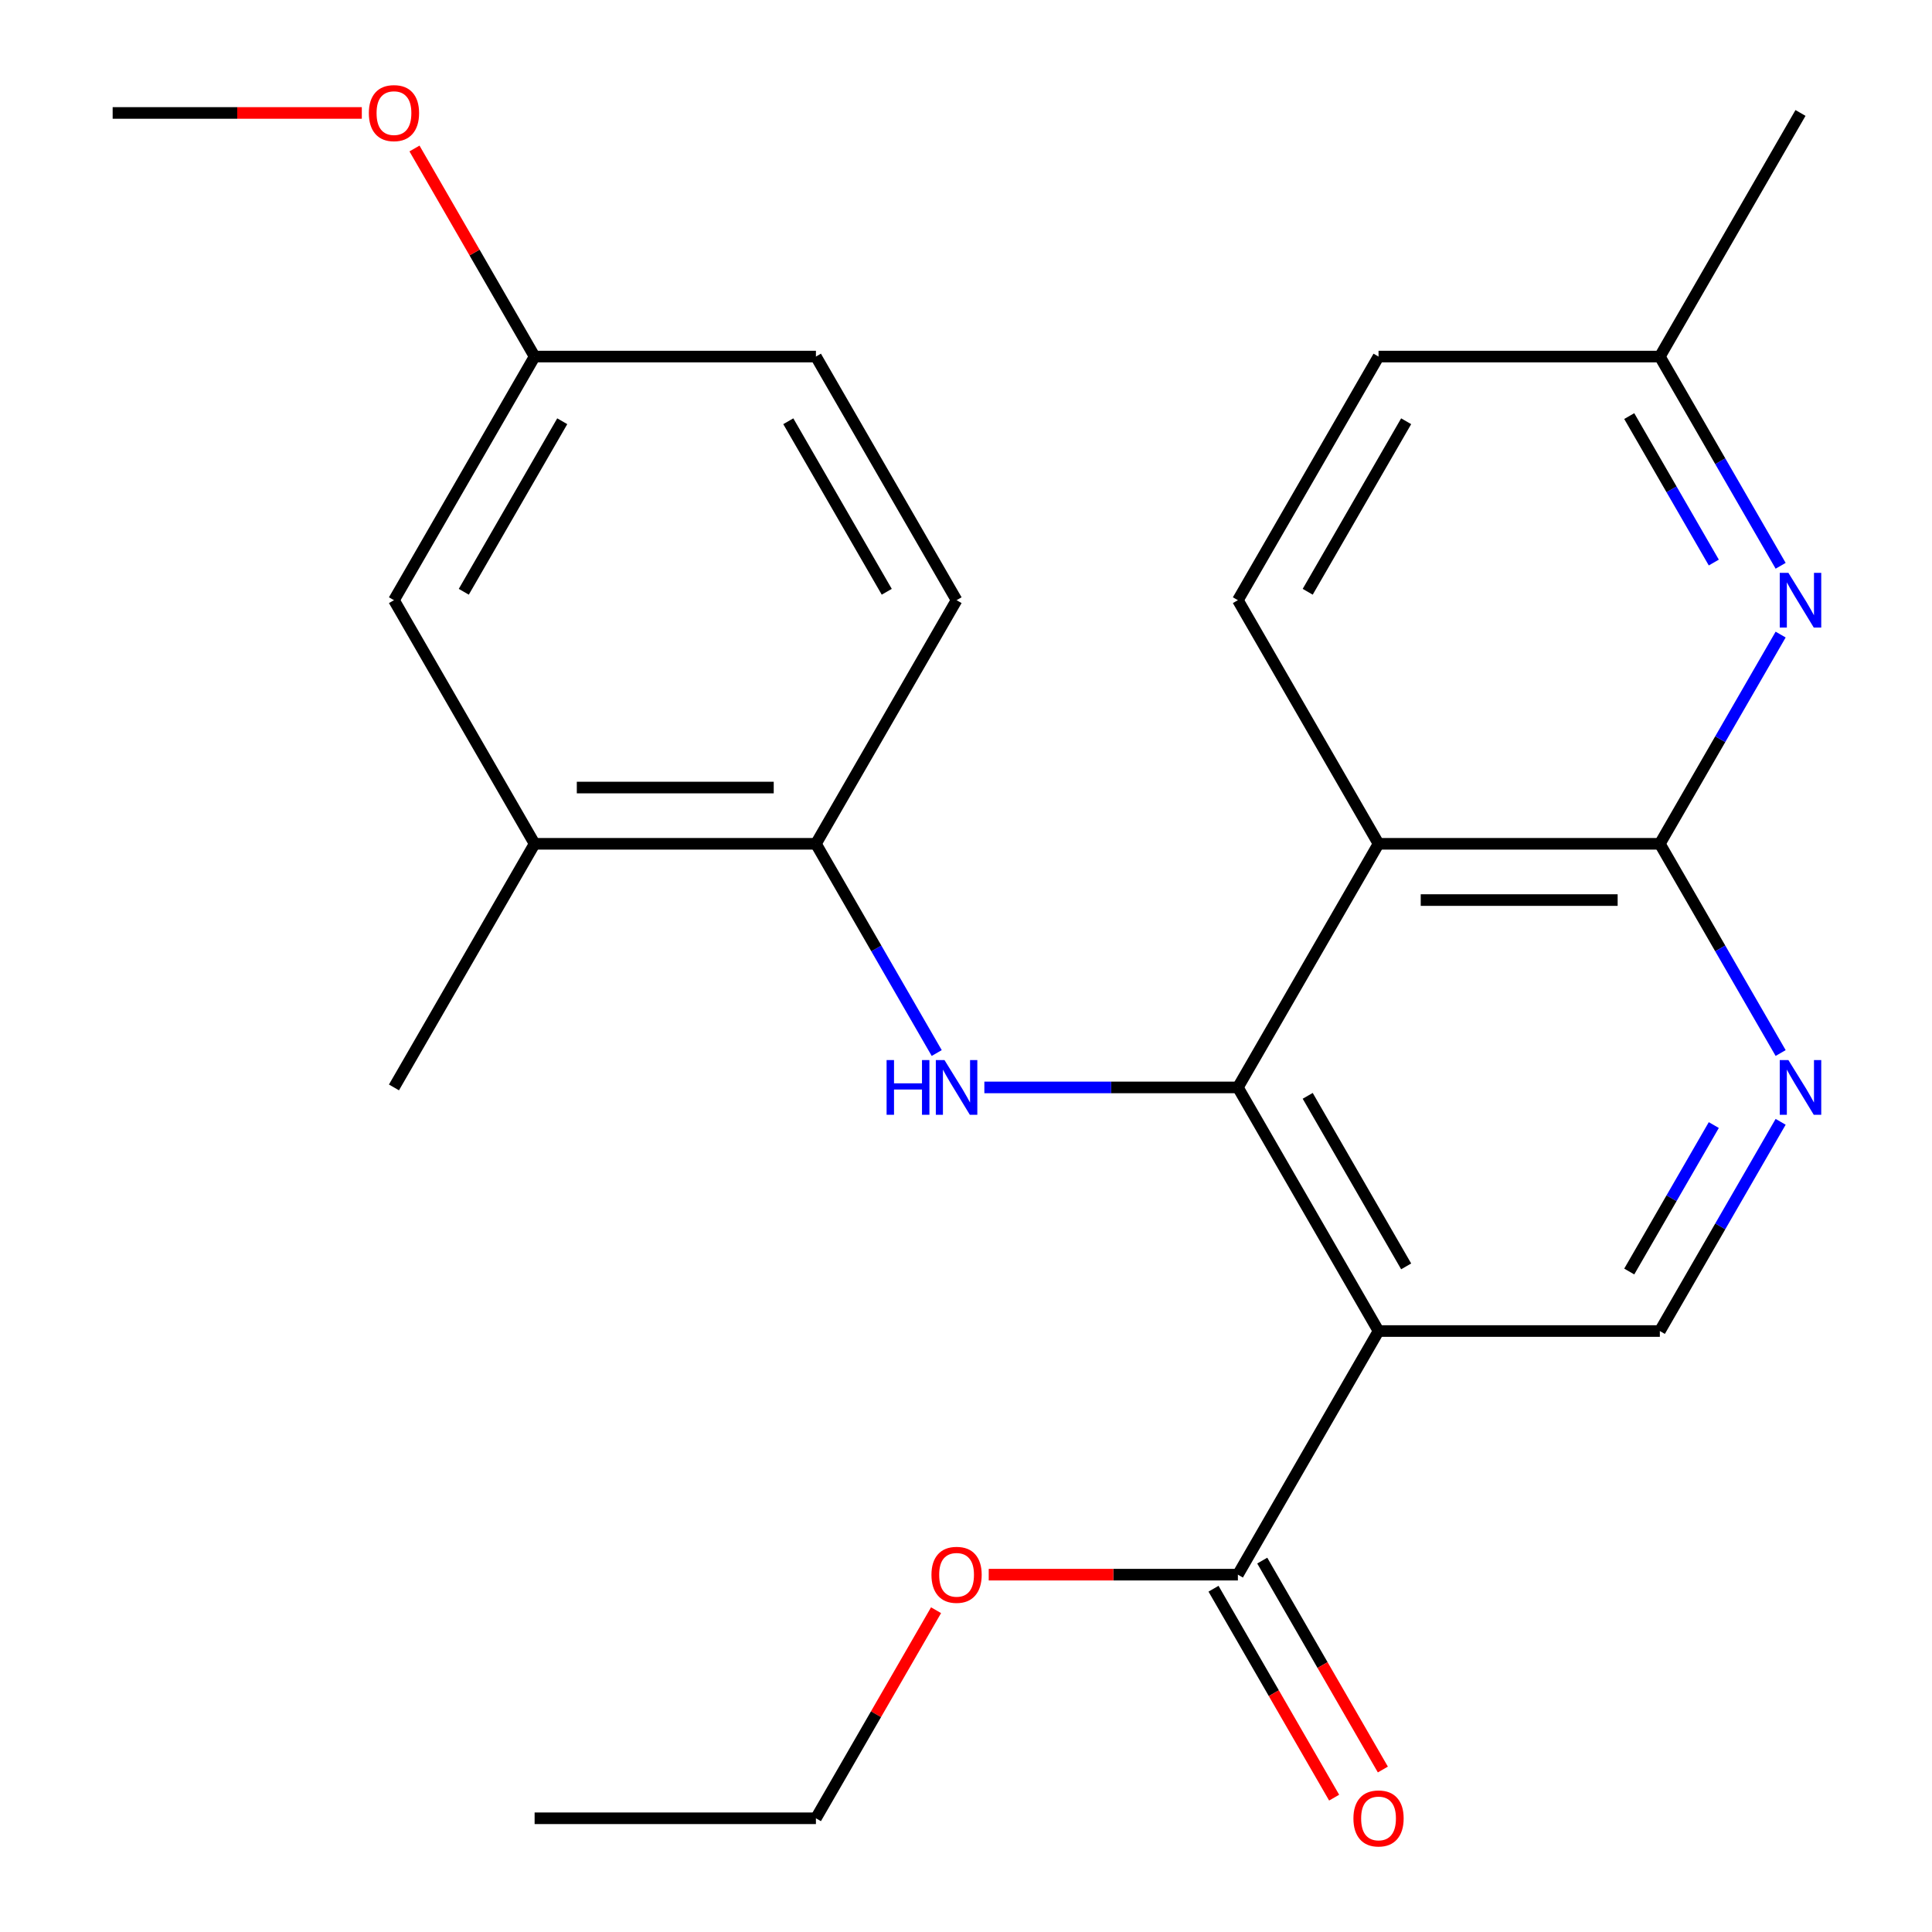 <?xml version='1.0' encoding='iso-8859-1'?>
<svg version='1.1' baseProfile='full'
              xmlns='http://www.w3.org/2000/svg'
                      xmlns:rdkit='http://www.rdkit.org/xml'
                      xmlns:xlink='http://www.w3.org/1999/xlink'
                  xml:space='preserve'
width='1000px' height='1000px' viewBox='0 0 1000 1000'>
<!-- END OF HEADER -->
<rect style='opacity:1.0;fill:#FFFFFF;stroke:none' width='1000' height='1000' x='0' y='0'> </rect>
<path class='bond-0' d='M 640.726,562.848 L 713.528,688.945' style='fill:none;fill-rule:evenodd;stroke:#000000;stroke-width:6px;stroke-linecap:butt;stroke-linejoin:miter;stroke-opacity:1' />
<path class='bond-0' d='M 676.866,567.203 L 727.827,655.47' style='fill:none;fill-rule:evenodd;stroke:#000000;stroke-width:6px;stroke-linecap:butt;stroke-linejoin:miter;stroke-opacity:1' />
<path class='bond-1' d='M 640.726,562.848 L 713.528,436.752' style='fill:none;fill-rule:evenodd;stroke:#000000;stroke-width:6px;stroke-linecap:butt;stroke-linejoin:miter;stroke-opacity:1' />
<path class='bond-3' d='M 640.726,562.848 L 575.114,562.848' style='fill:none;fill-rule:evenodd;stroke:#000000;stroke-width:6px;stroke-linecap:butt;stroke-linejoin:miter;stroke-opacity:1' />
<path class='bond-3' d='M 575.114,562.848 L 509.502,562.848' style='fill:none;fill-rule:evenodd;stroke:#0000FF;stroke-width:6px;stroke-linecap:butt;stroke-linejoin:miter;stroke-opacity:1' />
<path class='bond-6' d='M 713.528,688.945 L 640.726,815.042' style='fill:none;fill-rule:evenodd;stroke:#000000;stroke-width:6px;stroke-linecap:butt;stroke-linejoin:miter;stroke-opacity:1' />
<path class='bond-7' d='M 713.528,688.945 L 859.132,688.945' style='fill:none;fill-rule:evenodd;stroke:#000000;stroke-width:6px;stroke-linecap:butt;stroke-linejoin:miter;stroke-opacity:1' />
<path class='bond-2' d='M 713.528,436.752 L 859.132,436.752' style='fill:none;fill-rule:evenodd;stroke:#000000;stroke-width:6px;stroke-linecap:butt;stroke-linejoin:miter;stroke-opacity:1' />
<path class='bond-2' d='M 735.368,465.873 L 837.291,465.873' style='fill:none;fill-rule:evenodd;stroke:#000000;stroke-width:6px;stroke-linecap:butt;stroke-linejoin:miter;stroke-opacity:1' />
<path class='bond-9' d='M 713.528,436.752 L 640.726,310.655' style='fill:none;fill-rule:evenodd;stroke:#000000;stroke-width:6px;stroke-linecap:butt;stroke-linejoin:miter;stroke-opacity:1' />
<path class='bond-4' d='M 859.132,436.752 L 890.394,490.9' style='fill:none;fill-rule:evenodd;stroke:#000000;stroke-width:6px;stroke-linecap:butt;stroke-linejoin:miter;stroke-opacity:1' />
<path class='bond-4' d='M 890.394,490.9 L 921.657,545.048' style='fill:none;fill-rule:evenodd;stroke:#0000FF;stroke-width:6px;stroke-linecap:butt;stroke-linejoin:miter;stroke-opacity:1' />
<path class='bond-5' d='M 859.132,436.752 L 890.394,382.604' style='fill:none;fill-rule:evenodd;stroke:#000000;stroke-width:6px;stroke-linecap:butt;stroke-linejoin:miter;stroke-opacity:1' />
<path class='bond-5' d='M 890.394,382.604 L 921.657,328.455' style='fill:none;fill-rule:evenodd;stroke:#0000FF;stroke-width:6px;stroke-linecap:butt;stroke-linejoin:miter;stroke-opacity:1' />
<path class='bond-8' d='M 484.845,545.048 L 453.583,490.9' style='fill:none;fill-rule:evenodd;stroke:#0000FF;stroke-width:6px;stroke-linecap:butt;stroke-linejoin:miter;stroke-opacity:1' />
<path class='bond-8' d='M 453.583,490.9 L 422.32,436.752' style='fill:none;fill-rule:evenodd;stroke:#000000;stroke-width:6px;stroke-linecap:butt;stroke-linejoin:miter;stroke-opacity:1' />
<path class='bond-25' d='M 921.657,580.649 L 890.394,634.797' style='fill:none;fill-rule:evenodd;stroke:#0000FF;stroke-width:6px;stroke-linecap:butt;stroke-linejoin:miter;stroke-opacity:1' />
<path class='bond-25' d='M 890.394,634.797 L 859.132,688.945' style='fill:none;fill-rule:evenodd;stroke:#000000;stroke-width:6px;stroke-linecap:butt;stroke-linejoin:miter;stroke-opacity:1' />
<path class='bond-25' d='M 887.059,582.333 L 865.175,620.236' style='fill:none;fill-rule:evenodd;stroke:#0000FF;stroke-width:6px;stroke-linecap:butt;stroke-linejoin:miter;stroke-opacity:1' />
<path class='bond-25' d='M 865.175,620.236 L 843.291,658.14' style='fill:none;fill-rule:evenodd;stroke:#000000;stroke-width:6px;stroke-linecap:butt;stroke-linejoin:miter;stroke-opacity:1' />
<path class='bond-26' d='M 921.657,292.855 L 890.394,238.707' style='fill:none;fill-rule:evenodd;stroke:#0000FF;stroke-width:6px;stroke-linecap:butt;stroke-linejoin:miter;stroke-opacity:1' />
<path class='bond-26' d='M 890.394,238.707 L 859.132,184.559' style='fill:none;fill-rule:evenodd;stroke:#000000;stroke-width:6px;stroke-linecap:butt;stroke-linejoin:miter;stroke-opacity:1' />
<path class='bond-26' d='M 887.059,291.171 L 865.175,253.267' style='fill:none;fill-rule:evenodd;stroke:#0000FF;stroke-width:6px;stroke-linecap:butt;stroke-linejoin:miter;stroke-opacity:1' />
<path class='bond-26' d='M 865.175,253.267 L 843.291,215.364' style='fill:none;fill-rule:evenodd;stroke:#000000;stroke-width:6px;stroke-linecap:butt;stroke-linejoin:miter;stroke-opacity:1' />
<path class='bond-11' d='M 628.116,822.322 L 659.333,876.39' style='fill:none;fill-rule:evenodd;stroke:#000000;stroke-width:6px;stroke-linecap:butt;stroke-linejoin:miter;stroke-opacity:1' />
<path class='bond-11' d='M 659.333,876.39 L 690.549,930.458' style='fill:none;fill-rule:evenodd;stroke:#FF0000;stroke-width:6px;stroke-linecap:butt;stroke-linejoin:miter;stroke-opacity:1' />
<path class='bond-11' d='M 653.336,807.761 L 684.552,861.83' style='fill:none;fill-rule:evenodd;stroke:#000000;stroke-width:6px;stroke-linecap:butt;stroke-linejoin:miter;stroke-opacity:1' />
<path class='bond-11' d='M 684.552,861.83 L 715.768,915.898' style='fill:none;fill-rule:evenodd;stroke:#FF0000;stroke-width:6px;stroke-linecap:butt;stroke-linejoin:miter;stroke-opacity:1' />
<path class='bond-17' d='M 640.726,815.042 L 576.244,815.042' style='fill:none;fill-rule:evenodd;stroke:#000000;stroke-width:6px;stroke-linecap:butt;stroke-linejoin:miter;stroke-opacity:1' />
<path class='bond-17' d='M 576.244,815.042 L 511.762,815.042' style='fill:none;fill-rule:evenodd;stroke:#FF0000;stroke-width:6px;stroke-linecap:butt;stroke-linejoin:miter;stroke-opacity:1' />
<path class='bond-10' d='M 422.32,436.752 L 276.716,436.752' style='fill:none;fill-rule:evenodd;stroke:#000000;stroke-width:6px;stroke-linecap:butt;stroke-linejoin:miter;stroke-opacity:1' />
<path class='bond-10' d='M 400.48,407.631 L 298.557,407.631' style='fill:none;fill-rule:evenodd;stroke:#000000;stroke-width:6px;stroke-linecap:butt;stroke-linejoin:miter;stroke-opacity:1' />
<path class='bond-13' d='M 422.32,436.752 L 495.122,310.655' style='fill:none;fill-rule:evenodd;stroke:#000000;stroke-width:6px;stroke-linecap:butt;stroke-linejoin:miter;stroke-opacity:1' />
<path class='bond-16' d='M 640.726,310.655 L 713.528,184.559' style='fill:none;fill-rule:evenodd;stroke:#000000;stroke-width:6px;stroke-linecap:butt;stroke-linejoin:miter;stroke-opacity:1' />
<path class='bond-16' d='M 676.866,306.301 L 727.827,218.034' style='fill:none;fill-rule:evenodd;stroke:#000000;stroke-width:6px;stroke-linecap:butt;stroke-linejoin:miter;stroke-opacity:1' />
<path class='bond-12' d='M 276.716,436.752 L 203.915,310.655' style='fill:none;fill-rule:evenodd;stroke:#000000;stroke-width:6px;stroke-linecap:butt;stroke-linejoin:miter;stroke-opacity:1' />
<path class='bond-20' d='M 276.716,436.752 L 203.915,562.848' style='fill:none;fill-rule:evenodd;stroke:#000000;stroke-width:6px;stroke-linecap:butt;stroke-linejoin:miter;stroke-opacity:1' />
<path class='bond-27' d='M 203.915,310.655 L 276.716,184.559' style='fill:none;fill-rule:evenodd;stroke:#000000;stroke-width:6px;stroke-linecap:butt;stroke-linejoin:miter;stroke-opacity:1' />
<path class='bond-27' d='M 240.054,306.301 L 291.015,218.034' style='fill:none;fill-rule:evenodd;stroke:#000000;stroke-width:6px;stroke-linecap:butt;stroke-linejoin:miter;stroke-opacity:1' />
<path class='bond-18' d='M 495.122,310.655 L 422.32,184.559' style='fill:none;fill-rule:evenodd;stroke:#000000;stroke-width:6px;stroke-linecap:butt;stroke-linejoin:miter;stroke-opacity:1' />
<path class='bond-18' d='M 458.983,306.301 L 408.021,218.034' style='fill:none;fill-rule:evenodd;stroke:#000000;stroke-width:6px;stroke-linecap:butt;stroke-linejoin:miter;stroke-opacity:1' />
<path class='bond-14' d='M 859.132,184.559 L 713.528,184.559' style='fill:none;fill-rule:evenodd;stroke:#000000;stroke-width:6px;stroke-linecap:butt;stroke-linejoin:miter;stroke-opacity:1' />
<path class='bond-21' d='M 859.132,184.559 L 931.934,58.462' style='fill:none;fill-rule:evenodd;stroke:#000000;stroke-width:6px;stroke-linecap:butt;stroke-linejoin:miter;stroke-opacity:1' />
<path class='bond-15' d='M 276.716,184.559 L 422.32,184.559' style='fill:none;fill-rule:evenodd;stroke:#000000;stroke-width:6px;stroke-linecap:butt;stroke-linejoin:miter;stroke-opacity:1' />
<path class='bond-19' d='M 276.716,184.559 L 245.627,130.71' style='fill:none;fill-rule:evenodd;stroke:#000000;stroke-width:6px;stroke-linecap:butt;stroke-linejoin:miter;stroke-opacity:1' />
<path class='bond-19' d='M 245.627,130.71 L 214.538,76.862' style='fill:none;fill-rule:evenodd;stroke:#FF0000;stroke-width:6px;stroke-linecap:butt;stroke-linejoin:miter;stroke-opacity:1' />
<path class='bond-22' d='M 484.499,833.442 L 453.41,887.29' style='fill:none;fill-rule:evenodd;stroke:#FF0000;stroke-width:6px;stroke-linecap:butt;stroke-linejoin:miter;stroke-opacity:1' />
<path class='bond-22' d='M 453.41,887.29 L 422.32,941.138' style='fill:none;fill-rule:evenodd;stroke:#000000;stroke-width:6px;stroke-linecap:butt;stroke-linejoin:miter;stroke-opacity:1' />
<path class='bond-23' d='M 187.274,58.462 L 122.793,58.462' style='fill:none;fill-rule:evenodd;stroke:#FF0000;stroke-width:6px;stroke-linecap:butt;stroke-linejoin:miter;stroke-opacity:1' />
<path class='bond-23' d='M 122.793,58.462 L 58.311,58.462' style='fill:none;fill-rule:evenodd;stroke:#000000;stroke-width:6px;stroke-linecap:butt;stroke-linejoin:miter;stroke-opacity:1' />
<path class='bond-24' d='M 422.32,941.138 L 276.716,941.138' style='fill:none;fill-rule:evenodd;stroke:#000000;stroke-width:6px;stroke-linecap:butt;stroke-linejoin:miter;stroke-opacity:1' />
<path  class='atom-4' d='M 458.902 548.688
L 462.742 548.688
L 462.742 560.728
L 477.222 560.728
L 477.222 548.688
L 481.062 548.688
L 481.062 577.008
L 477.222 577.008
L 477.222 563.928
L 462.742 563.928
L 462.742 577.008
L 458.902 577.008
L 458.902 548.688
' fill='#0000FF'/>
<path  class='atom-4' d='M 488.862 548.688
L 498.142 563.688
Q 499.062 565.168, 500.542 567.848
Q 502.022 570.528, 502.102 570.688
L 502.102 548.688
L 505.862 548.688
L 505.862 577.008
L 501.982 577.008
L 492.022 560.608
Q 490.862 558.688, 489.622 556.488
Q 488.422 554.288, 488.062 553.608
L 488.062 577.008
L 484.382 577.008
L 484.382 548.688
L 488.862 548.688
' fill='#0000FF'/>
<path  class='atom-5' d='M 925.674 548.688
L 934.954 563.688
Q 935.874 565.168, 937.354 567.848
Q 938.834 570.528, 938.914 570.688
L 938.914 548.688
L 942.674 548.688
L 942.674 577.008
L 938.794 577.008
L 928.834 560.608
Q 927.674 558.688, 926.434 556.488
Q 925.234 554.288, 924.874 553.608
L 924.874 577.008
L 921.194 577.008
L 921.194 548.688
L 925.674 548.688
' fill='#0000FF'/>
<path  class='atom-6' d='M 925.674 296.495
L 934.954 311.495
Q 935.874 312.975, 937.354 315.655
Q 938.834 318.335, 938.914 318.495
L 938.914 296.495
L 942.674 296.495
L 942.674 324.815
L 938.794 324.815
L 928.834 308.415
Q 927.674 306.495, 926.434 304.295
Q 925.234 302.095, 924.874 301.415
L 924.874 324.815
L 921.194 324.815
L 921.194 296.495
L 925.674 296.495
' fill='#0000FF'/>
<path  class='atom-12' d='M 700.528 941.218
Q 700.528 934.418, 703.888 930.618
Q 707.248 926.818, 713.528 926.818
Q 719.808 926.818, 723.168 930.618
Q 726.528 934.418, 726.528 941.218
Q 726.528 948.098, 723.128 952.018
Q 719.728 955.898, 713.528 955.898
Q 707.288 955.898, 703.888 952.018
Q 700.528 948.138, 700.528 941.218
M 713.528 952.698
Q 717.848 952.698, 720.168 949.818
Q 722.528 946.898, 722.528 941.218
Q 722.528 935.658, 720.168 932.858
Q 717.848 930.018, 713.528 930.018
Q 709.208 930.018, 706.848 932.818
Q 704.528 935.618, 704.528 941.218
Q 704.528 946.938, 706.848 949.818
Q 709.208 952.698, 713.528 952.698
' fill='#FF0000'/>
<path  class='atom-18' d='M 482.122 815.122
Q 482.122 808.322, 485.482 804.522
Q 488.842 800.722, 495.122 800.722
Q 501.402 800.722, 504.762 804.522
Q 508.122 808.322, 508.122 815.122
Q 508.122 822.002, 504.722 825.922
Q 501.322 829.802, 495.122 829.802
Q 488.882 829.802, 485.482 825.922
Q 482.122 822.042, 482.122 815.122
M 495.122 826.602
Q 499.442 826.602, 501.762 823.722
Q 504.122 820.802, 504.122 815.122
Q 504.122 809.562, 501.762 806.762
Q 499.442 803.922, 495.122 803.922
Q 490.802 803.922, 488.442 806.722
Q 486.122 809.522, 486.122 815.122
Q 486.122 820.842, 488.442 823.722
Q 490.802 826.602, 495.122 826.602
' fill='#FF0000'/>
<path  class='atom-20' d='M 190.915 58.542
Q 190.915 51.742, 194.275 47.942
Q 197.635 44.142, 203.915 44.142
Q 210.195 44.142, 213.555 47.942
Q 216.915 51.742, 216.915 58.542
Q 216.915 65.422, 213.515 69.342
Q 210.115 73.222, 203.915 73.222
Q 197.675 73.222, 194.275 69.342
Q 190.915 65.462, 190.915 58.542
M 203.915 70.022
Q 208.235 70.022, 210.555 67.142
Q 212.915 64.222, 212.915 58.542
Q 212.915 52.982, 210.555 50.182
Q 208.235 47.342, 203.915 47.342
Q 199.595 47.342, 197.235 50.142
Q 194.915 52.942, 194.915 58.542
Q 194.915 64.262, 197.235 67.142
Q 199.595 70.022, 203.915 70.022
' fill='#FF0000'/>
</svg>
